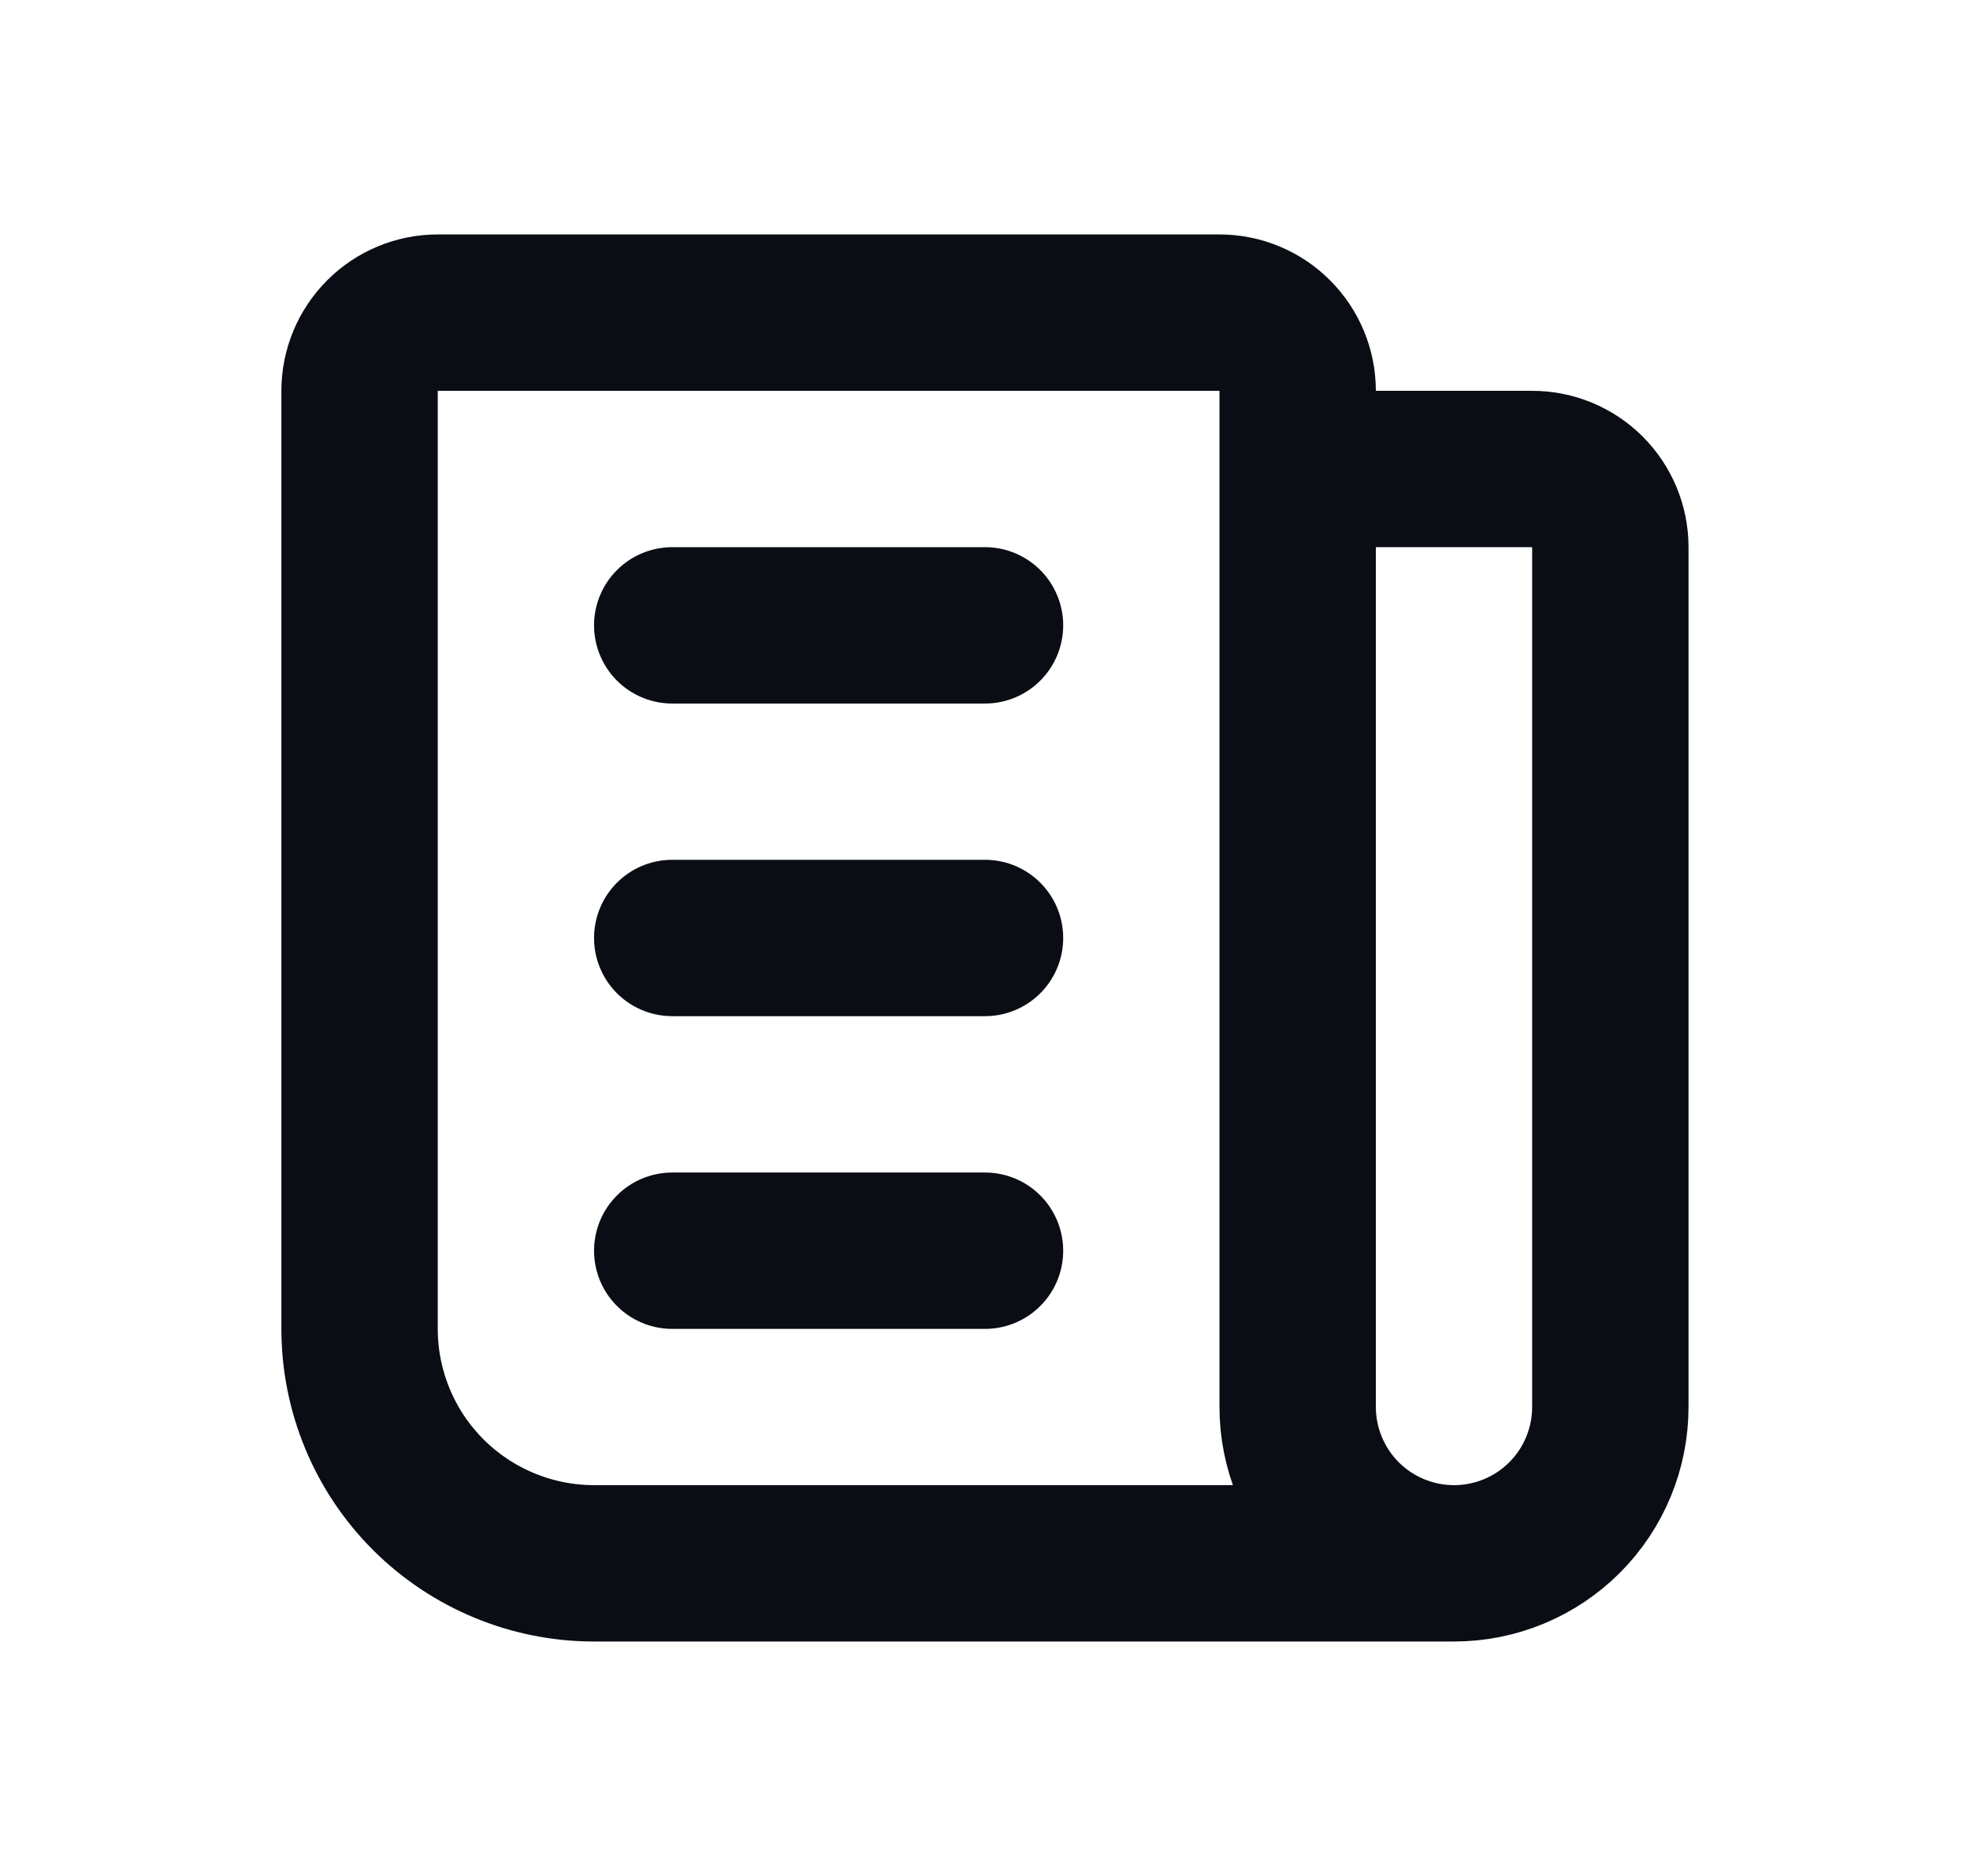 <svg width="21" height="20" viewBox="0 0 21 20" fill="none" xmlns="http://www.w3.org/2000/svg">
<path d="M13.833 5H16.333C16.554 5 16.766 5.088 16.922 5.244C17.078 5.401 17.166 5.612 17.166 5.833V15C17.166 15.442 16.991 15.866 16.678 16.179C16.366 16.491 15.942 16.667 15.5 16.667M15.5 16.667C15.058 16.667 14.634 16.491 14.321 16.179C14.009 15.866 13.833 15.442 13.833 15V4.167C13.833 3.946 13.745 3.734 13.589 3.578C13.433 3.421 13.221 3.333 13 3.333H4.666C4.445 3.333 4.233 3.421 4.077 3.578C3.921 3.734 3.833 3.946 3.833 4.167V14.167C3.833 14.83 4.096 15.466 4.565 15.935C5.034 16.403 5.67 16.667 6.333 16.667H15.5ZM7.166 6.667H10.5M7.166 10H10.5M7.166 13.334H10.5" stroke="#0A0D14" stroke-width="1.667" stroke-linecap="round" stroke-linejoin="round"/>
</svg>
